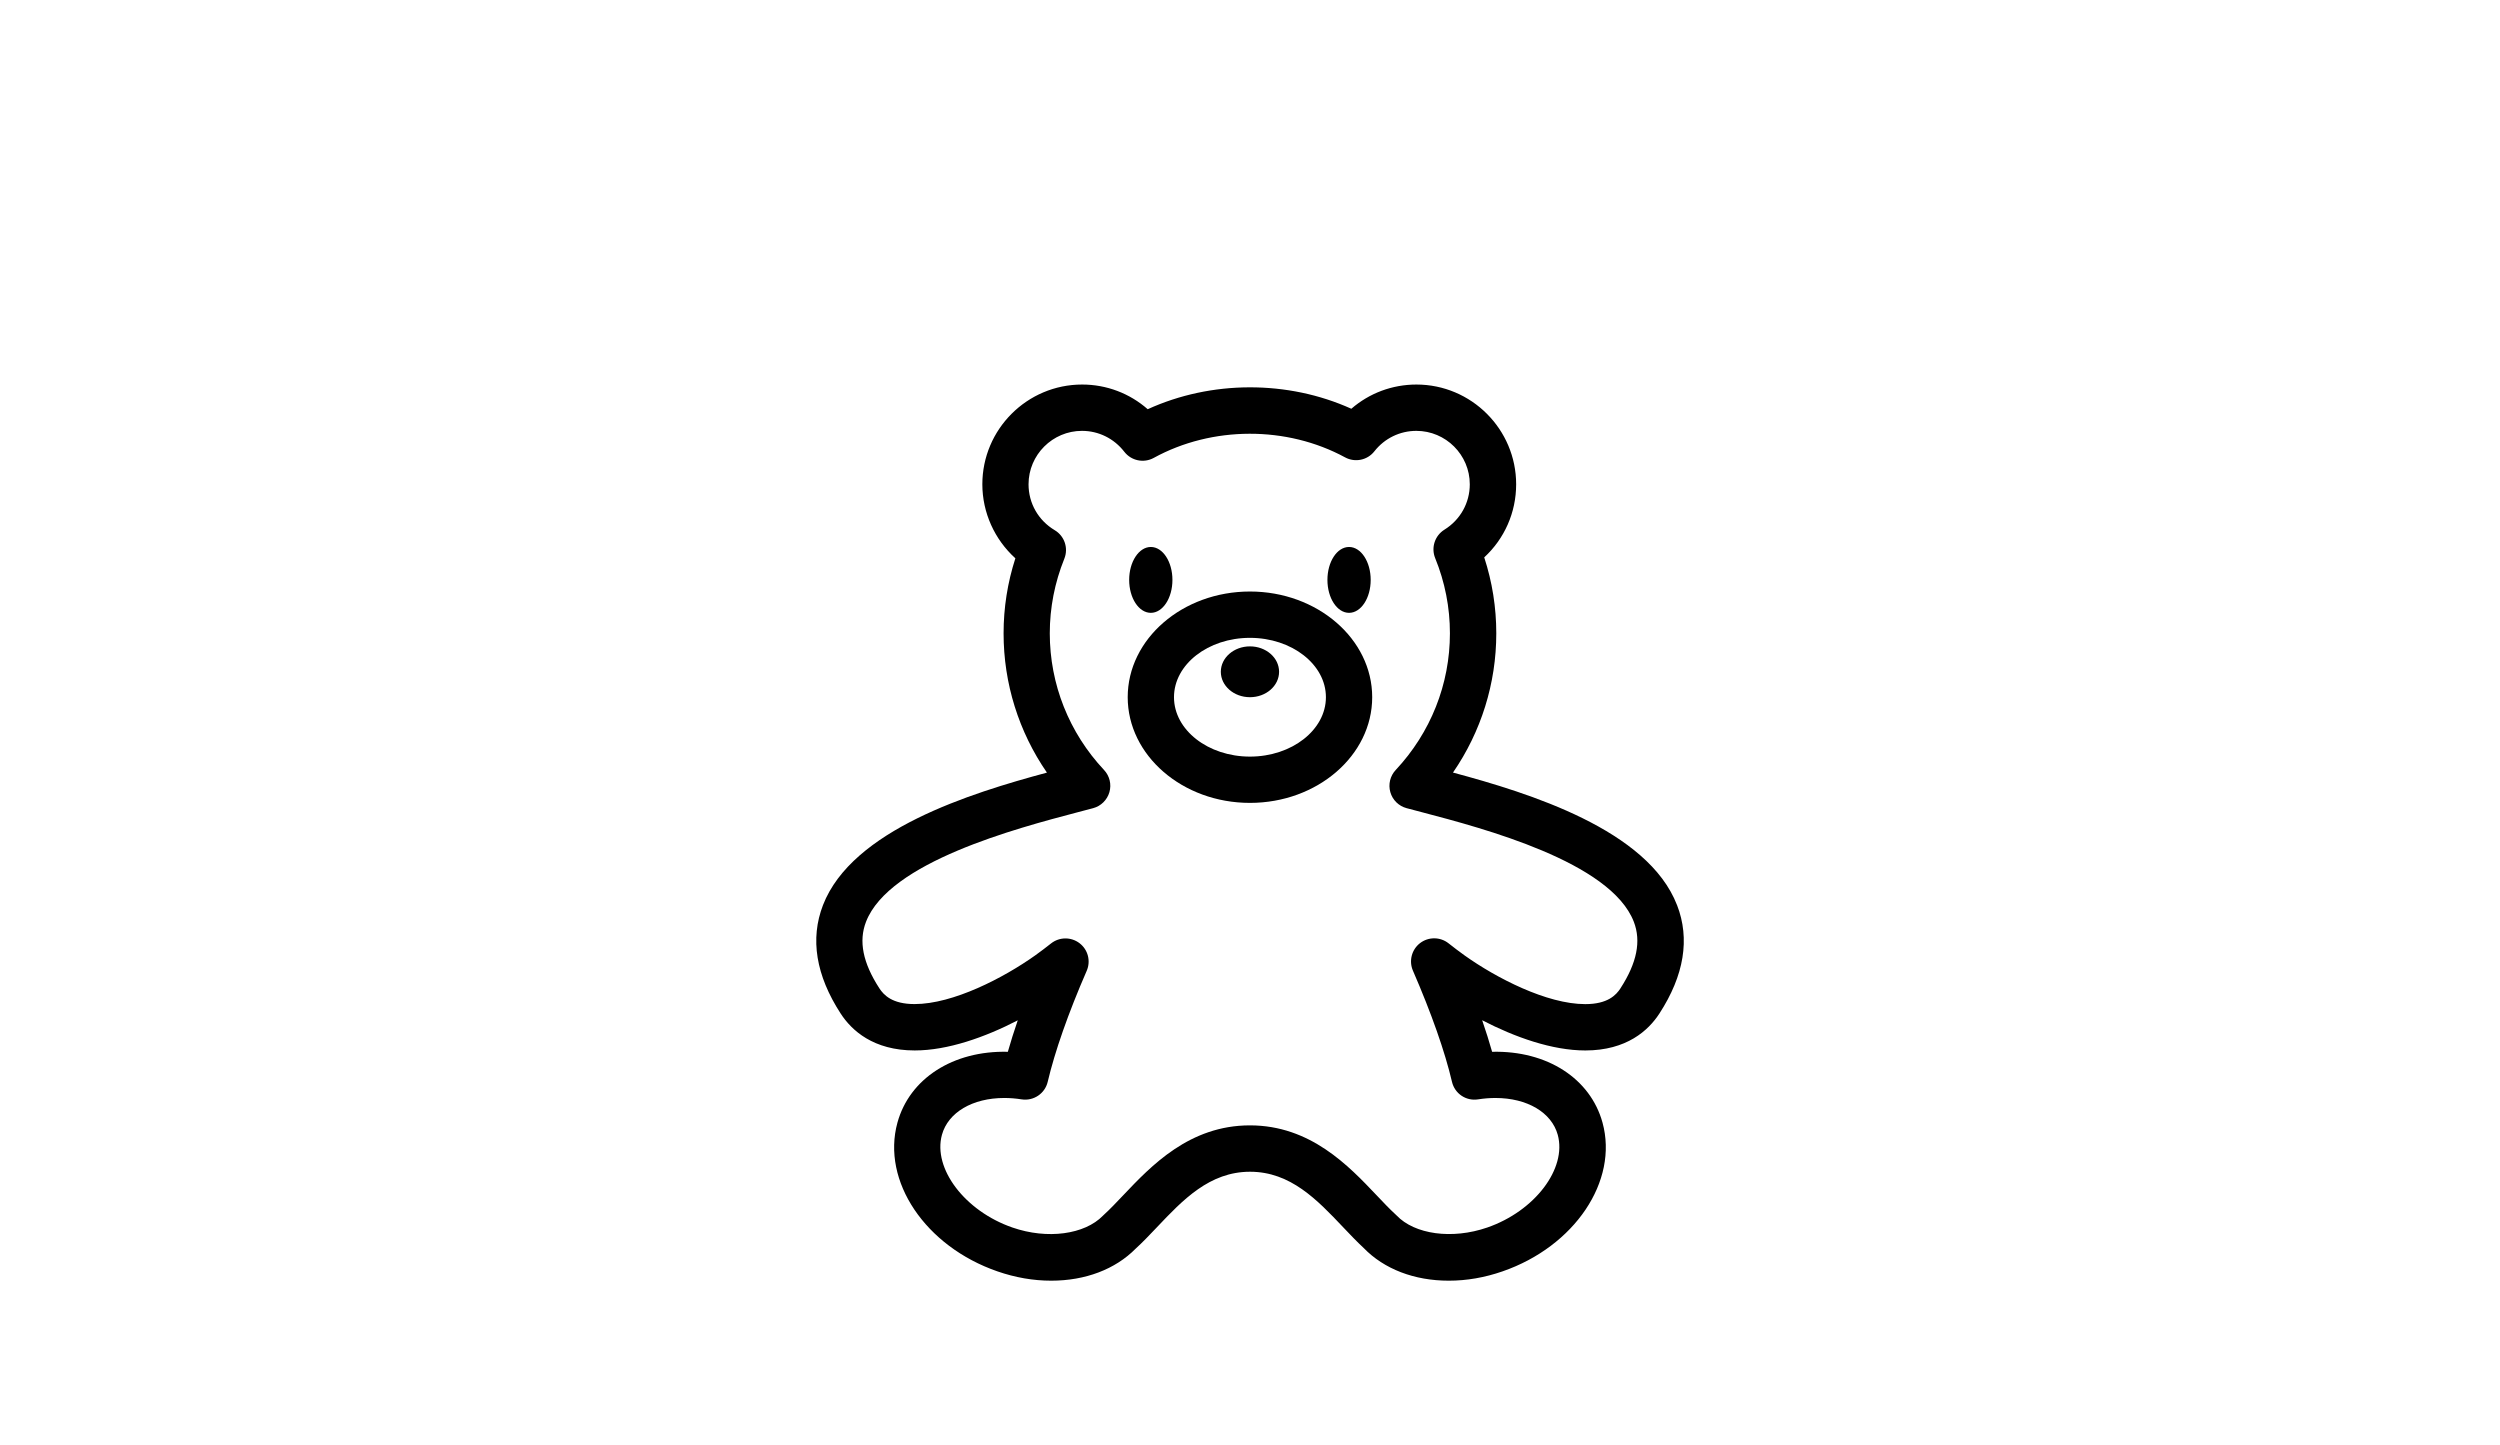 <?xml version="1.0" encoding="UTF-8"?><svg id="Layer_1" xmlns="http://www.w3.org/2000/svg" viewBox="0 0 545 315"><path d="M365.59,197.31c-6.35-16.43-32.2-24.42-48.84-28.89,6.13-8.9,9.44-19.43,9.44-30.35,0-5.65-.88-11.2-2.63-16.56,4.41-4.07,6.96-9.78,6.96-15.93,0-11.99-9.76-21.75-21.74-21.75-5.29,0-10.28,1.89-14.19,5.28-13.87-6.26-30.51-6.23-44.39,.1-3.93-3.45-8.96-5.38-14.3-5.38-11.99,0-21.75,9.76-21.75,21.75,0,6.17,2.68,12.05,7.2,16.13-1.71,5.3-2.57,10.79-2.57,16.36,0,10.93,3.31,21.46,9.45,30.36-16.63,4.48-42.47,12.47-48.82,28.89-2.84,7.35-1.55,15.3,3.85,23.63,2.38,3.67,7.12,8.05,16.15,8.05,7.18,0,15.32-2.87,22.46-6.57-.82,2.39-1.54,4.68-2.16,6.86-11.98-.29-21.44,5.86-24.07,15.45-3.5,12.74,6.08,26.98,21.8,32.42,3.89,1.35,7.83,2.03,11.72,2.03,7.44,0,13.97-2.48,18.42-6.99,1.55-1.41,3.05-3,4.64-4.67,5.63-5.94,11.46-12.09,20.29-12.09s14.66,6.15,20.29,12.09c1.54,1.62,2.99,3.15,4.48,4.53,4.45,4.6,11.04,7.13,18.56,7.13,3.89,0,7.83-.68,11.71-2.03,15.72-5.44,25.3-19.68,21.8-32.42-2.63-9.59-12.04-15.74-24.07-15.45-.62-2.18-1.34-4.48-2.17-6.88,7.15,3.71,15.29,6.59,22.49,6.59,9.03,0,13.77-4.38,16.15-8.05,5.4-8.32,6.7-16.28,3.85-23.63Zm-12.32,18.14c-.96,1.48-2.8,3.45-7.68,3.45-8.4,0-19.42-5.71-26.3-10.61-1.2-.85-2.36-1.75-3.51-2.65-1.81-1.43-4.37-1.45-6.21-.04-1.83,1.41-2.47,3.89-1.55,6.01,4.02,9.26,6.97,17.63,8.51,24.22,.6,2.58,3.07,4.25,5.7,3.83,1.27-.2,2.54-.3,3.77-.3,6.92,0,12.25,3.15,13.59,8.03,2.02,7.37-5.01,16.63-15.37,20.21-7.67,2.65-15.84,1.5-19.78-2.65-.08-.08-.16-.17-.25-.24-1.27-1.16-2.64-2.61-4.09-4.14-6.1-6.43-14.44-15.24-27.62-15.24s-21.52,8.81-27.62,15.24c-1.49,1.57-2.9,3.06-4.2,4.24-.08,.07-.16,.15-.23,.22-3.98,4.09-12.11,5.21-19.72,2.57-10.35-3.58-17.39-12.84-15.37-20.21,1.34-4.88,6.67-8.03,13.59-8.03,1.23,0,2.5,.1,3.77,.3,2.62,.41,5.1-1.26,5.7-3.83,1.55-6.59,4.48-14.96,8.5-24.19,.92-2.12,.29-4.6-1.55-6.01-1.83-1.41-4.39-1.4-6.21,.03-1.13,.89-2.29,1.78-3.47,2.62-6.88,4.89-17.89,10.61-26.3,10.61-4.88,0-6.72-1.97-7.68-3.45-3.59-5.53-4.54-10.27-2.9-14.49,5.05-13.05,32.78-20.36,46.11-23.87l3.41-.9c1.71-.46,3.05-1.79,3.54-3.49,.49-1.71,.04-3.54-1.17-4.83-7.63-8.13-11.83-18.71-11.83-29.79,0-5.58,1.07-11.05,3.17-16.27,.93-2.31,.04-4.95-2.1-6.22-3.57-2.13-5.7-5.87-5.7-10,0-6.42,5.23-11.65,11.65-11.65,3.62,0,6.98,1.66,9.22,4.55,1.52,1.97,4.24,2.54,6.43,1.34,12.72-6.98,29-7.01,41.71-.11,2.16,1.17,4.86,.62,6.38-1.32,2.23-2.84,5.57-4.46,9.15-4.46,6.42,0,11.65,5.23,11.65,11.65,0,4.05-2.07,7.75-5.53,9.89-2.09,1.3-2.94,3.91-2.02,6.19,2.14,5.25,3.22,10.77,3.22,16.41,0,11.08-4.2,21.65-11.82,29.79-1.21,1.29-1.66,3.13-1.17,4.83,.48,1.71,1.83,3.03,3.54,3.49l3.41,.9c13.34,3.51,41.08,10.81,46.13,23.87,1.63,4.22,.68,8.96-2.91,14.5Z"/><path d="M272.49,128.95c-14.7,0-26.65,10.34-26.65,23.04s11.96,23.04,26.65,23.04,26.65-10.34,26.65-23.04-11.96-23.04-26.65-23.04Zm0,35.99c-9.13,0-16.56-5.81-16.56-12.95s7.43-12.94,16.56-12.94,16.56,5.81,16.56,12.94-7.43,12.95-16.56,12.95Z"/><path d="M272.49,140.91c-3.51,0-6.35,2.48-6.35,5.54s2.84,5.54,6.35,5.54,6.35-2.48,6.35-5.54-2.84-5.54-6.35-5.54Z"/><path d="M250.88,133.6c2.6,0,4.71-3.21,4.71-7.18s-2.11-7.18-4.71-7.18-4.72,3.22-4.72,7.18,2.11,7.18,4.72,7.18Z"/><path d="M294.09,133.6c2.61,0,4.72-3.21,4.72-7.18s-2.11-7.18-4.72-7.18-4.71,3.22-4.71,7.18,2.11,7.18,4.71,7.18Z"/></svg>